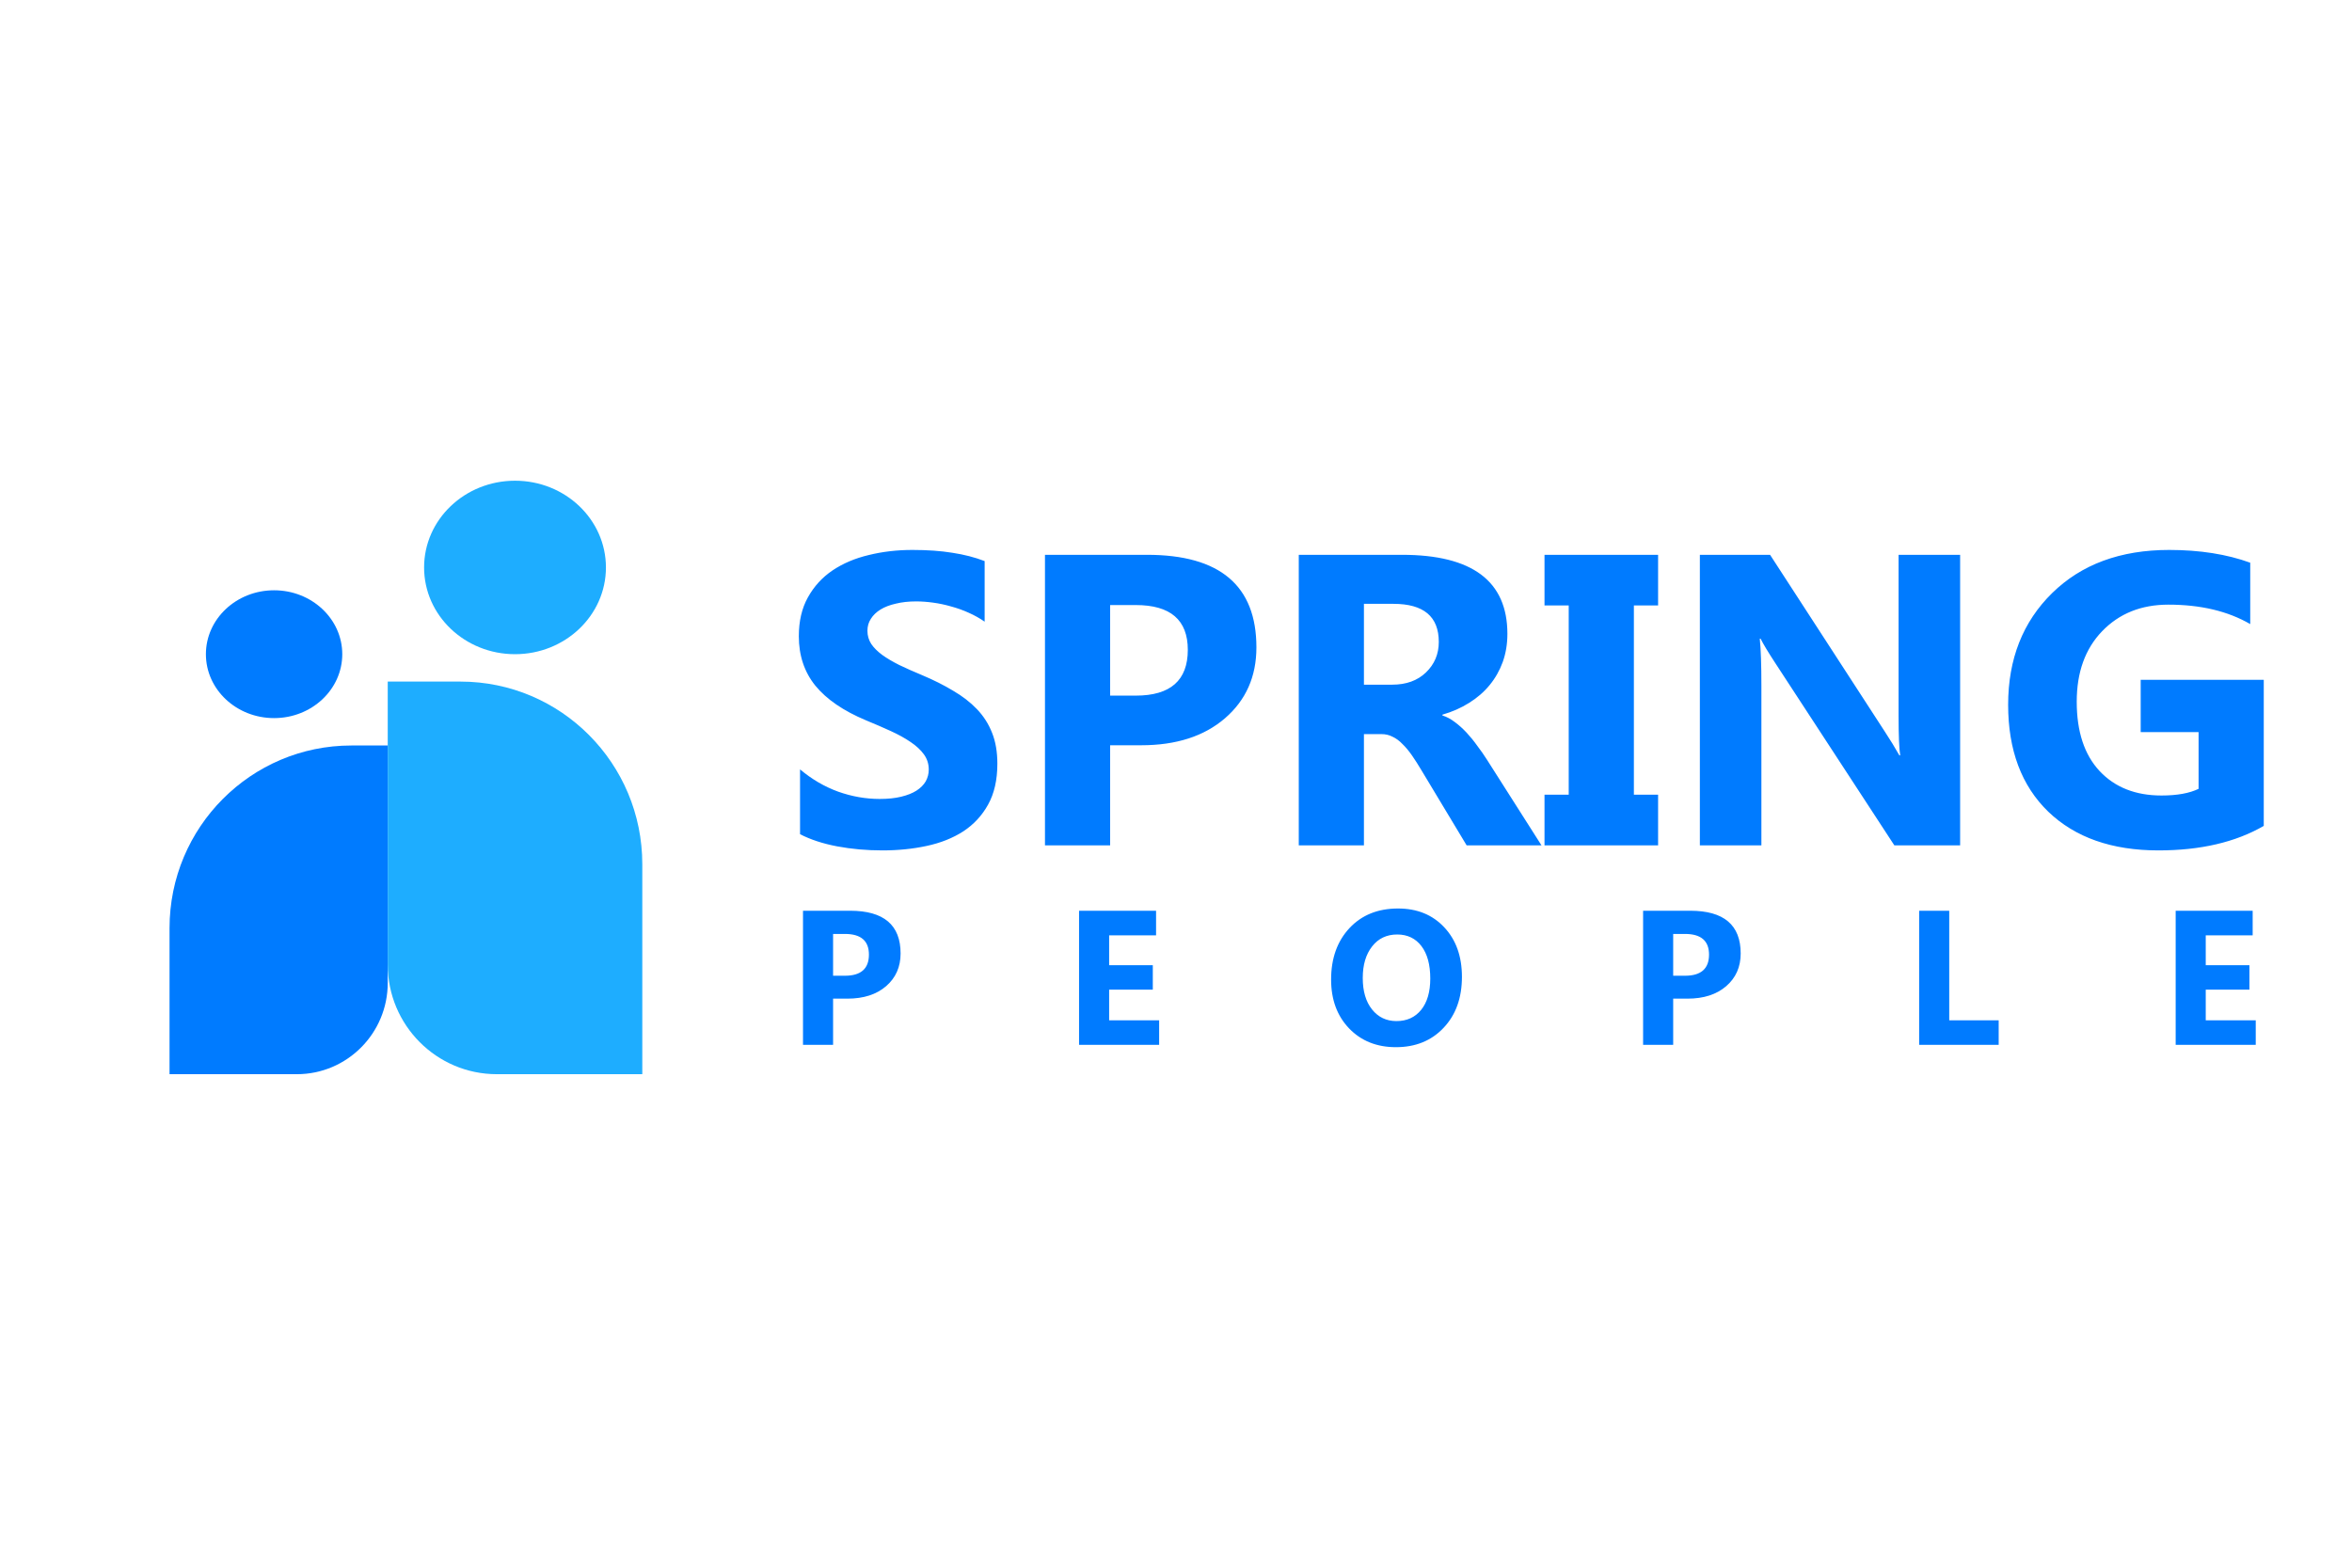 <svg width="186" height="124" viewBox="0 0 186 124" fill="none" xmlns="http://www.w3.org/2000/svg">
<path d="M13.407 73.41C13.407 65.433 19.845 58.967 27.787 58.967H30.663V77.744C30.663 81.732 27.444 84.966 23.473 84.966H13.407V73.41Z" fill="#007BFF"/>
<path d="M30.663 53.912H36.415C44.356 53.912 50.794 60.378 50.794 68.355V84.966H39.291C34.526 84.966 30.663 81.086 30.663 76.299V53.912Z" fill="#1EADFF"/>
<path d="M40.728 51.745C44.699 51.745 47.918 48.673 47.918 44.884C47.918 41.095 44.699 38.023 40.728 38.023C36.758 38.023 33.538 41.095 33.538 44.884C33.538 48.673 36.758 51.745 40.728 51.745Z" fill="#1EADFF"/>
<path d="M21.675 56.8C24.653 56.8 27.067 54.537 27.067 51.745C27.067 48.953 24.653 46.69 21.675 46.69C18.697 46.69 16.283 48.953 16.283 51.745C16.283 54.537 18.697 56.8 21.675 56.8Z" fill="#007BFF"/>
<path d="M63.269 65.983V60.855C64.194 61.635 65.199 62.223 66.284 62.618C67.369 63.003 68.464 63.195 69.571 63.195C70.219 63.195 70.784 63.136 71.262 63.019C71.751 62.901 72.156 62.741 72.475 62.538C72.805 62.324 73.049 62.078 73.209 61.801C73.368 61.512 73.448 61.202 73.448 60.871C73.448 60.422 73.32 60.022 73.065 59.669C72.81 59.317 72.459 58.991 72.012 58.692C71.576 58.392 71.055 58.104 70.448 57.826C69.842 57.548 69.188 57.265 68.486 56.977C66.699 56.229 65.364 55.315 64.481 54.236C63.609 53.157 63.173 51.854 63.173 50.326C63.173 49.129 63.412 48.104 63.891 47.249C64.37 46.384 65.018 45.673 65.837 45.118C66.667 44.562 67.624 44.156 68.709 43.9C69.794 43.633 70.943 43.499 72.156 43.499C73.347 43.499 74.4 43.574 75.314 43.723C76.24 43.862 77.091 44.081 77.867 44.38V49.172C77.485 48.905 77.064 48.67 76.607 48.467C76.16 48.264 75.698 48.099 75.219 47.97C74.74 47.831 74.262 47.73 73.783 47.666C73.315 47.602 72.868 47.57 72.443 47.57C71.858 47.57 71.326 47.628 70.847 47.746C70.368 47.853 69.964 48.008 69.634 48.211C69.305 48.414 69.049 48.659 68.869 48.948C68.688 49.226 68.598 49.541 68.598 49.893C68.598 50.278 68.699 50.625 68.9 50.935C69.103 51.234 69.39 51.523 69.763 51.8C70.135 52.068 70.586 52.335 71.119 52.602C71.65 52.858 72.251 53.125 72.921 53.403C73.836 53.788 74.655 54.199 75.378 54.637C76.112 55.064 76.74 55.55 77.261 56.095C77.783 56.64 78.181 57.265 78.457 57.97C78.735 58.665 78.873 59.477 78.873 60.406C78.873 61.688 78.628 62.767 78.139 63.644C77.66 64.509 77.006 65.214 76.177 65.759C75.346 66.293 74.379 66.678 73.272 66.913C72.177 67.148 71.017 67.265 69.794 67.265C68.539 67.265 67.343 67.159 66.204 66.945C65.077 66.731 64.098 66.411 63.269 65.983ZM87.791 58.948V66.865H82.638V43.884H90.711C96.476 43.884 99.359 46.325 99.359 51.208C99.359 53.515 98.529 55.385 96.87 56.816C95.221 58.237 93.014 58.948 90.248 58.948H87.791ZM87.791 47.858V55.022H89.818C92.562 55.022 93.934 53.814 93.934 51.4C93.934 49.039 92.562 47.858 89.818 47.858H87.791ZM121.903 66.865H115.984L112.426 60.951C112.16 60.502 111.905 60.102 111.66 59.749C111.415 59.397 111.165 59.097 110.91 58.852C110.666 58.595 110.405 58.403 110.128 58.275C109.863 58.136 109.57 58.066 109.251 58.066H107.862V66.865H102.709V43.884H110.878C116.43 43.884 119.207 45.967 119.207 50.134C119.207 50.935 119.084 51.678 118.84 52.361C118.595 53.034 118.25 53.643 117.803 54.188C117.356 54.733 116.813 55.203 116.175 55.599C115.547 55.994 114.846 56.304 114.069 56.528V56.592C114.41 56.699 114.739 56.875 115.059 57.121C115.377 57.356 115.686 57.634 115.984 57.954C116.281 58.275 116.564 58.622 116.829 58.996C117.106 59.359 117.356 59.717 117.579 60.07L121.903 66.865ZM107.862 47.762V54.156H110.096C111.202 54.156 112.091 53.836 112.761 53.195C113.442 52.543 113.782 51.736 113.782 50.775C113.782 48.766 112.585 47.762 110.192 47.762H107.862ZM131.125 43.884V47.89H129.21V62.858H131.125V66.865H122.142V62.858H124.057V47.89H122.142V43.884H131.125ZM155.01 66.865H149.808L140.378 52.425C139.826 51.581 139.443 50.946 139.23 50.518H139.166C139.251 51.33 139.294 52.57 139.294 54.236V66.865H134.428V43.884H139.98L149.058 57.874C149.473 58.505 149.856 59.13 150.207 59.749H150.271C150.186 59.215 150.143 58.163 150.143 56.592V43.884H155.01V66.865ZM179.022 65.326C176.788 66.619 174.012 67.265 170.693 67.265C167.013 67.265 164.109 66.245 161.982 64.204C159.865 62.153 158.807 59.333 158.807 55.743C158.807 52.132 159.966 49.188 162.285 46.913C164.604 44.637 167.688 43.499 171.539 43.499C173.964 43.499 176.102 43.836 177.952 44.509V49.364C176.187 48.339 174.028 47.826 171.475 47.826C169.337 47.826 167.592 48.526 166.242 49.925C164.902 51.314 164.231 53.173 164.231 55.502C164.231 57.864 164.832 59.691 166.035 60.983C167.247 62.276 168.88 62.922 170.932 62.922C172.166 62.922 173.145 62.746 173.868 62.394V57.906H169.289V53.772H179.022V65.326Z" fill="#007BFF"/>
<path d="M65.882 78.99V82.644H63.503V72.037H67.229C69.89 72.037 71.22 73.164 71.22 75.418C71.22 76.483 70.837 77.346 70.072 78.006C69.311 78.662 68.292 78.99 67.015 78.99H65.882ZM65.882 73.872V77.178H66.817C68.084 77.178 68.716 76.621 68.716 75.506C68.716 74.417 68.084 73.872 66.817 73.872H65.882ZM91.667 82.644H85.334V72.037H91.424V73.983H87.713V76.342H91.166V78.28H87.713V80.706H91.667V82.644ZM110.391 82.829C108.879 82.829 107.647 82.336 106.694 81.35C105.742 80.359 105.266 79.069 105.266 77.481C105.266 75.805 105.749 74.449 106.716 73.413C107.683 72.378 108.965 71.86 110.56 71.86C112.068 71.86 113.285 72.355 114.213 73.347C115.145 74.338 115.612 75.644 115.612 77.267C115.612 78.933 115.128 80.277 114.161 81.298C113.199 82.319 111.942 82.829 110.391 82.829ZM110.494 73.916C109.66 73.916 108.997 74.232 108.506 74.863C108.015 75.489 107.769 76.32 107.769 77.356C107.769 78.406 108.015 79.237 108.506 79.848C108.997 80.46 109.639 80.765 110.435 80.765C111.255 80.765 111.905 80.469 112.387 79.878C112.867 79.281 113.108 78.455 113.108 77.4C113.108 76.3 112.875 75.445 112.409 74.833C111.942 74.222 111.304 73.916 110.494 73.916ZM132.318 78.99V82.644H129.939V72.037H133.666C136.326 72.037 137.656 73.164 137.656 75.418C137.656 76.483 137.274 77.346 136.508 78.006C135.747 78.662 134.728 78.99 133.452 78.99H132.318ZM132.318 73.872V77.178H133.253C134.519 77.178 135.153 76.621 135.153 75.506C135.153 74.417 134.519 73.872 133.253 73.872H132.318ZM158.059 82.644H151.77V72.037H154.149V80.706H158.059V82.644ZM178.388 82.644H172.056V72.037H178.145V73.983H174.434V76.342H177.888V78.28H174.434V80.706H178.388V82.644Z" fill="#007BFF"/>
</svg>
